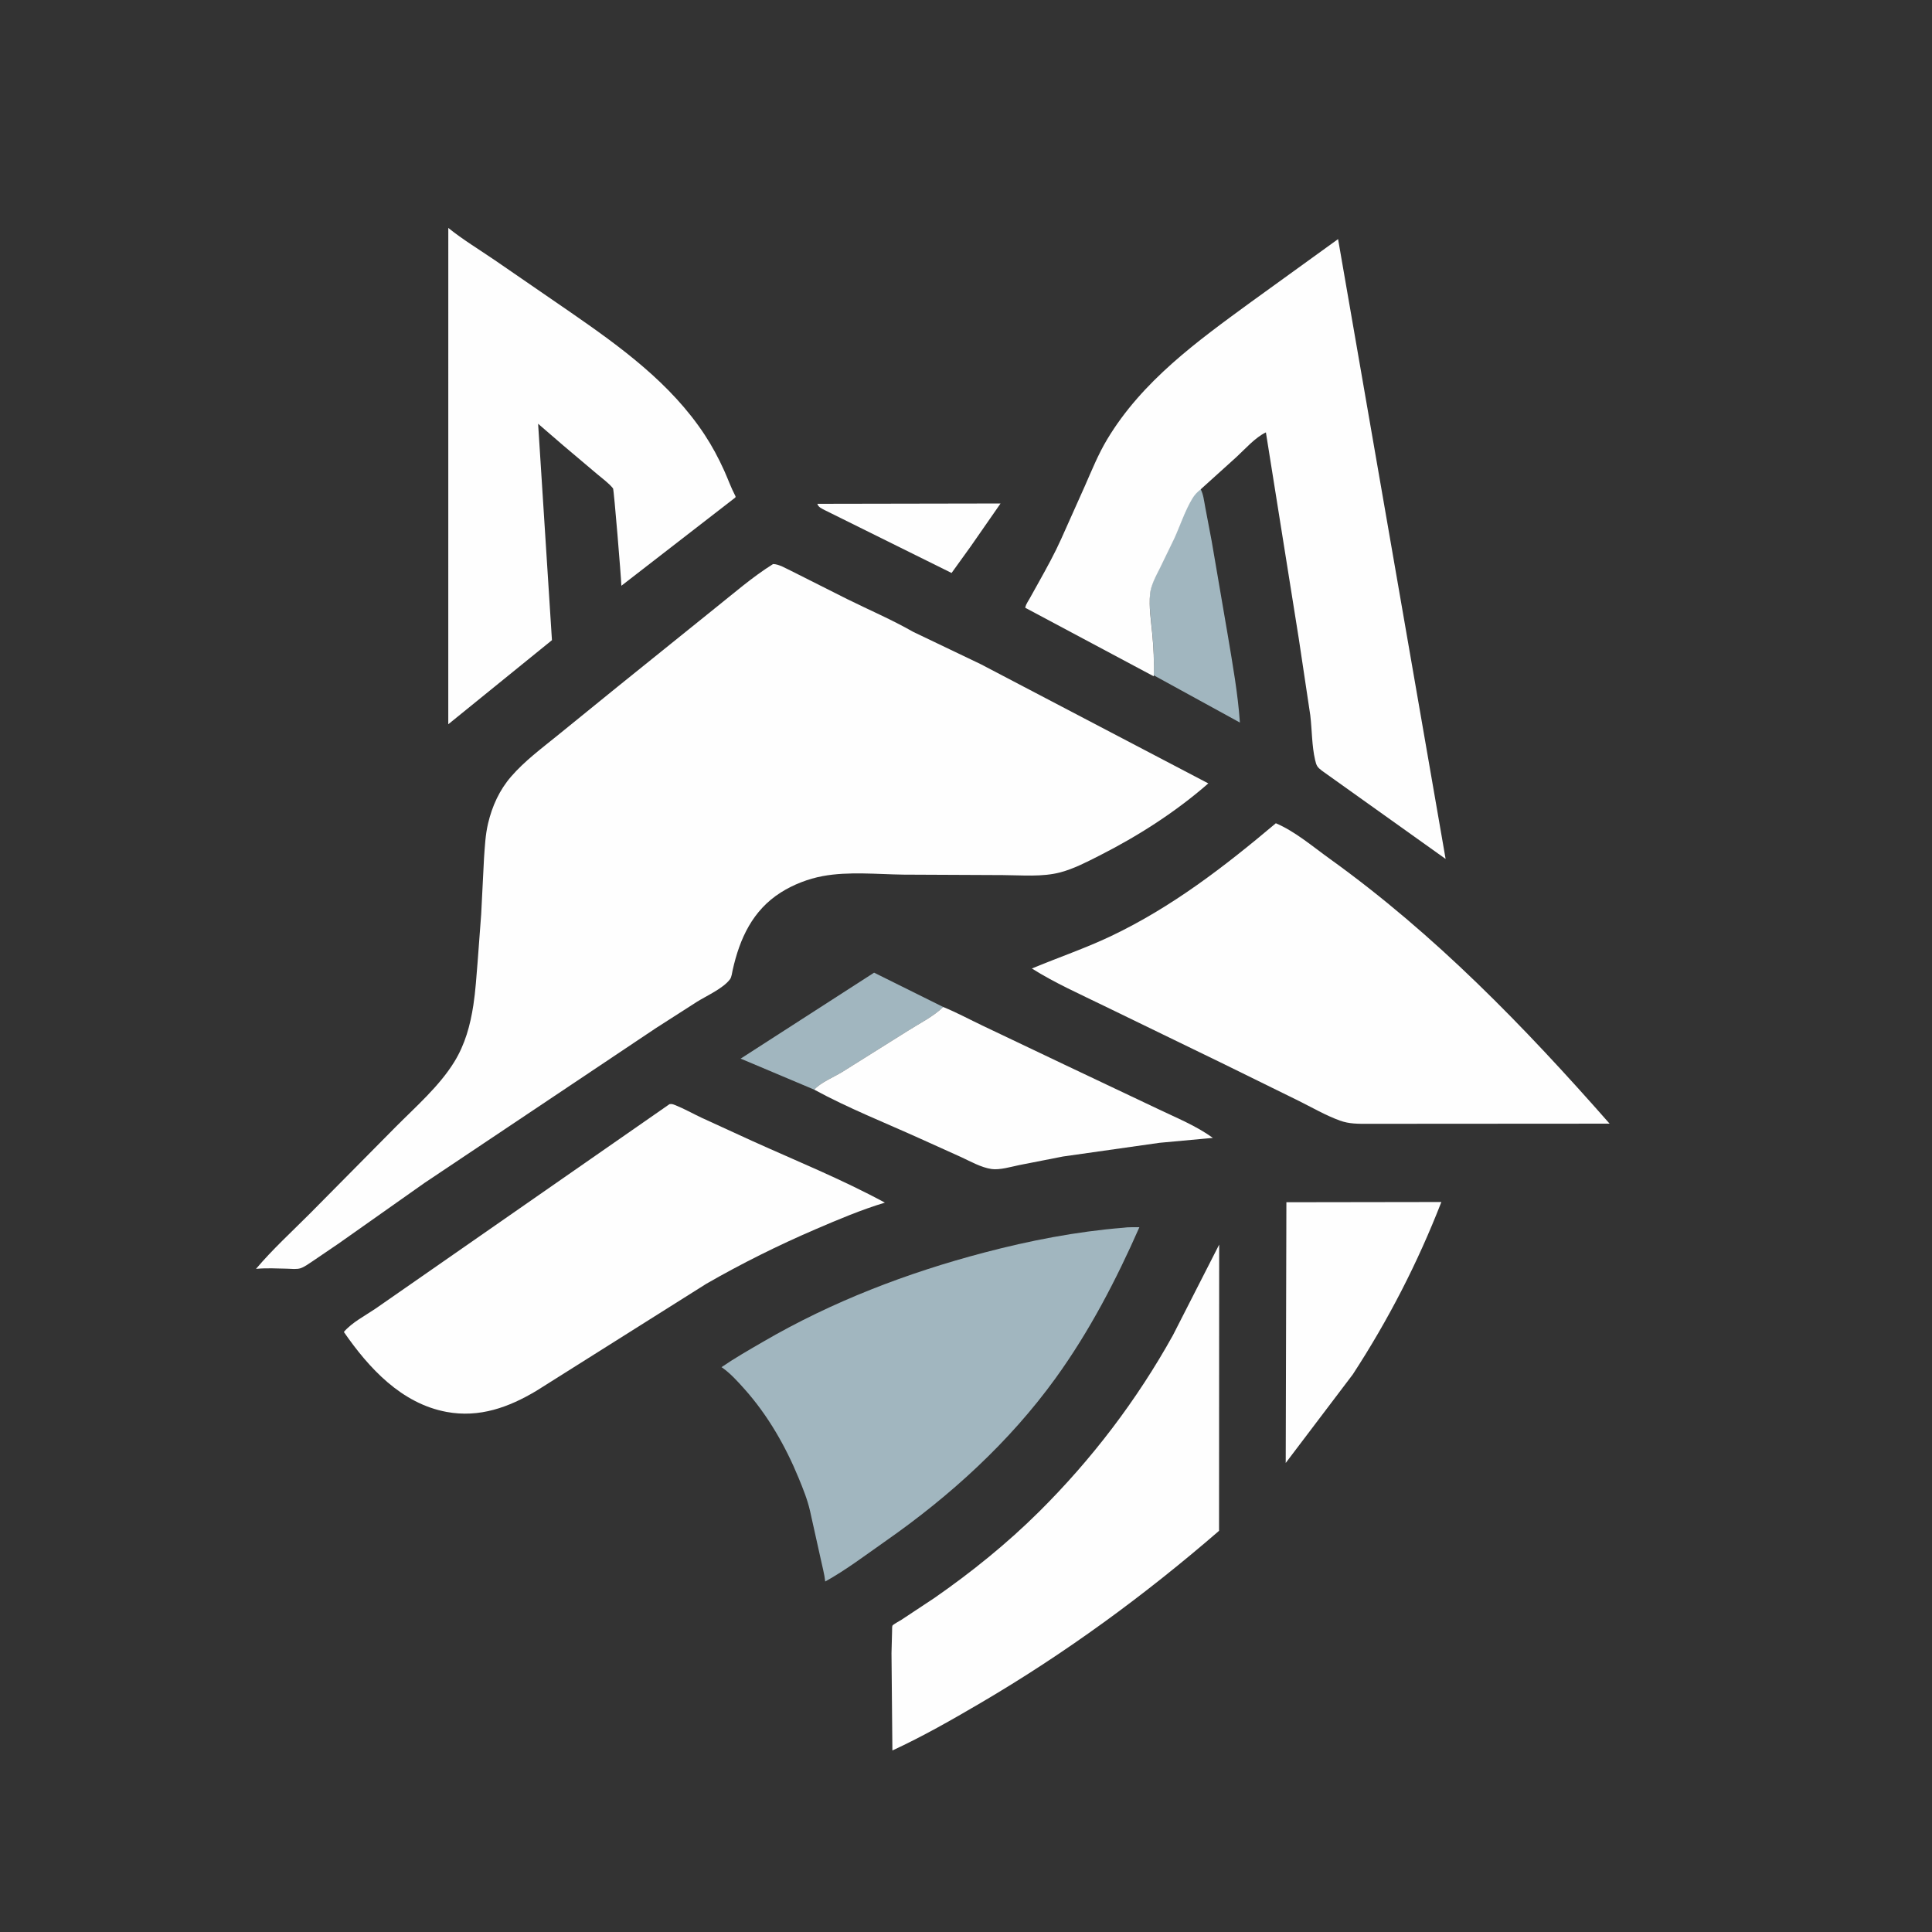 <svg xmlns="http://www.w3.org/2000/svg" height="499" width="499">
 <rect width="100%" height="100%" fill="#333333" stroke="none"/>
 <g>
  <title>Layer 1</title>
  <path id="svg_2" d="m211.11,130.127l47.313,-0.085l-7.685,11.056l-4.963,6.891l-32.775,-16.237c-0.792,-0.438 -1.627,-0.733 -1.89,-1.625z" fill="#FEFEFE"></path>
  <path id="svg_3" d="m210.299,281.435l-18.723,-7.897l-0.296,-0.103l34.481,-22.214l17.853,8.866c-2.579,2.494 -6.088,4.22 -9.111,6.138l-17.062,10.701c-2.076,1.249 -5.549,2.712 -7.142,4.509z" fill="#d1eefb" fill-opacity="0.7"></path>
  <path id="svg_4" d="m297.983,174.417c0.165,-3.717 -0.048,-7.55 -0.405,-11.25c-0.313,-3.236 -0.859,-6.766 -0.535,-10.01c0.234,-2.343 1.506,-4.606 2.547,-6.687l3.726,-7.684c1.543,-3.379 2.727,-7.079 4.636,-10.264c0.589,-0.983 1.195,-1.607 2.08,-2.325c0.796,1.452 0.944,3.184 1.256,4.795l1.669,8.8l4.188,24.473c1.241,7.447 2.569,14.817 3.098,22.357l-22.26,-12.205z" fill="#d1eefb" fill-opacity="0.7"></path>
  <path id="svg_5" d="m332.251,310.516l40.026,-0.06c-6.123,15.721 -13.665,30.396 -22.875,44.529l-17.325,22.868l0.174,-67.337z" fill="#FEFEFE"></path>
  <path id="svg_6" d="m243.614,260.087c3.478,1.42 6.797,3.22 10.19,4.831l21,10l24.235,11.486c4.809,2.312 9.883,4.342 14.224,7.492l-13.763,1.267l-24.964,3.542l-11.286,2.215c-2.108,0.435 -5.043,1.317 -7.14,1.016c-2.701,-0.387 -5.466,-1.976 -7.919,-3.104l-10.508,-4.743c-9.156,-4.147 -18.548,-7.842 -27.384,-12.654c1.593,-1.797 5.066,-3.26 7.142,-4.509l17.062,-10.701c3.023,-1.918 6.532,-3.644 9.111,-6.138z" fill="#FEFEFE"></path>
  <path id="svg_7" d="m314.891,321.456l-0.034,73.93c-19.302,16.699 -39.608,31.571 -61.637,44.489c-7.455,4.372 -14.881,8.61 -22.731,12.243l-0.231,-25.132l0.151,-5.743c0.017,-0.279 -0.026,-1.165 0.094,-1.375c0.175,-0.309 1.925,-1.248 2.319,-1.504l8.533,-5.647c9.547,-6.634 18.75,-14.059 27.005,-22.255c13.606,-13.512 25.297,-28.849 34.603,-45.626l11.928,-23.38z" fill="#FEFEFE"></path>
  <path id="svg_8" d="m115.787,58.87c3.766,3.037 8.031,5.608 12.029,8.34l19.527,13.435c12.895,8.925 25.893,18.333 34.645,31.624c1.942,2.949 3.596,6.048 5.049,9.263c0.965,2.134 1.75,4.379 2.833,6.453l0.113,0.212c-0.078,0.417 0.025,0.24 -0.337,0.515l-29.159,22.58c-0.077,-2.374 -1.92,-24.853 -2.151,-25.146c-1.065,-1.348 -2.84,-2.612 -4.159,-3.742l-8.766,-7.406l-6.428,-5.553l3.573,55.9l-26.775,21.719l0.006,-128.194z" fill="#FEFEFE"></path>
  <path id="svg_9" d="m290.133,317.104c1.312,-0.2 2.816,-0.105 4.153,-0.144c-5.996,13.623 -12.905,26.908 -21.651,39.007c-11.921,16.491 -27.219,30.401 -43.846,42.024c-5.133,3.588 -10.165,7.437 -15.647,10.484c-0.202,-1.934 -0.776,-3.924 -1.168,-5.834l-2.764,-12.419c-0.645,-2.866 -1.818,-5.757 -2.933,-8.472c-3.394,-8.264 -7.98,-16.242 -13.939,-22.928c-1.708,-1.917 -3.657,-4.084 -5.761,-5.561l-0.223,-0.152c3.459,-2.373 7.114,-4.449 10.737,-6.558c17.855,-10.396 37.207,-17.807 57.159,-23.048c11.765,-3.09 23.748,-5.417 35.883,-6.399z" fill="#d1eefb" fill-opacity="0.7"></path>
  <path id="svg_10" d="m172.913,285.189c0.572,-0.105 0.899,0.013 1.427,0.223c2.353,0.937 4.574,2.2 6.864,3.282l13.236,6.065c11.388,5.142 23.122,9.901 34.109,15.858c-6.147,1.864 -12.05,4.359 -17.942,6.893c-9.64,4.145 -19.073,8.839 -28.175,14.066l-43.854,27.623c-7.144,4.289 -14.768,7.046 -23.229,5.475c-11.662,-2.164 -20.075,-11.303 -26.537,-20.652c2.075,-2.453 5.546,-4.233 8.188,-6.033l12.107,-8.417l63.806,-44.383z" fill="#FEFEFE"></path>
  <path id="svg_11" d="m329.529,212.632c4.896,2.061 9.566,6.047 13.871,9.141c27.305,19.624 50.21,43.303 72.335,68.447l-62.447,0.04c-2.523,0.004 -4.817,0.039 -7.218,-0.834c-3.7,-1.347 -7.213,-3.397 -10.742,-5.148l-19.587,-9.629l-30.501,-14.809c-6.321,-3.09 -12.762,-5.933 -18.722,-9.691c6.744,-2.821 13.782,-5.208 20.376,-8.342c15.779,-7.498 29.355,-17.982 42.635,-29.175z" fill="#FEFEFE"></path>
  <path id="svg_12" d="m297.983,174.675l-33.174,-17.698l0.027,-0.203c0.163,-0.719 0.747,-1.543 1.109,-2.192l2.419,-4.344c2.026,-3.644 4.026,-7.254 5.733,-11.063l6.144,-13.741c1.781,-4.051 3.438,-8.155 5.721,-11.958c9.071,-15.111 23.303,-25.36 37.27,-35.558l22.367,-16.164l27.776,160.093l-31.894,-22.749c-1.249,-0.933 -1.471,-1.318 -1.823,-2.842c-0.851,-3.683 -0.788,-7.747 -1.236,-11.506l-2.962,-19.75l-8.502,-53.326c-2.793,1.341 -5.314,4.245 -7.583,6.341l-9.343,8.44c-0.885,0.718 -1.491,1.342 -2.08,2.325c-1.909,3.185 -3.093,6.885 -4.636,10.264l-3.726,7.684c-1.041,2.081 -2.313,4.344 -2.547,6.687c-0.324,3.244 0.222,6.774 0.535,10.01c0.357,3.7 0.57,7.533 0.405,11.25z" fill="#FEFEFE"></path>
  <path id="svg_13" d="m199.664,145.686c1.456,-0.015 3.27,1.108 4.596,1.722l14.583,7.342c5.67,2.805 11.519,5.304 17.013,8.444l17.47,8.361l58.76,30.782c-8.45,7.391 -18.106,13.568 -28.109,18.64c-3.221,1.633 -6.621,3.411 -10.126,4.338c-4.676,1.237 -10.002,0.727 -14.808,0.703l-25.691,-0.119c-6.759,-0.09 -14.195,-0.858 -20.852,0.378c-3.755,0.696 -7.59,2.181 -10.819,4.223c-7.289,4.61 -10.631,11.904 -12.446,20.043c-0.149,0.669 -0.272,1.809 -0.678,2.363c-1.735,2.369 -6.075,4.292 -8.544,5.836l-10.631,6.816l-59.74,39.969l-22.145,15.625l-6.668,4.534c-0.969,0.624 -2.079,1.485 -3.163,1.861c-1.024,0.356 -2.436,0.152 -3.523,0.132c-2.544,-0.045 -5.132,-0.204 -7.67,0.015l-0.353,0.033c4.264,-5.05 9.271,-9.616 13.939,-14.301l22.118,-22.347c5.175,-5.211 11.272,-10.52 15.144,-16.799c2.803,-4.546 4.134,-9.454 4.942,-14.693c0.56,-3.636 0.778,-7.397 1.09,-11.067l0.924,-12.356l0.738,-14.574c0.219,-3.015 0.343,-5.95 1.041,-8.91c1.055,-4.478 2.944,-8.638 5.978,-12.133c3.473,-4 7.769,-7.188 11.862,-10.511l15.552,-12.625l25.179,-20.286c4.896,-3.891 9.726,-8.126 15.037,-11.439z" fill="#FEFEFE"></path>
 </g>

</svg>